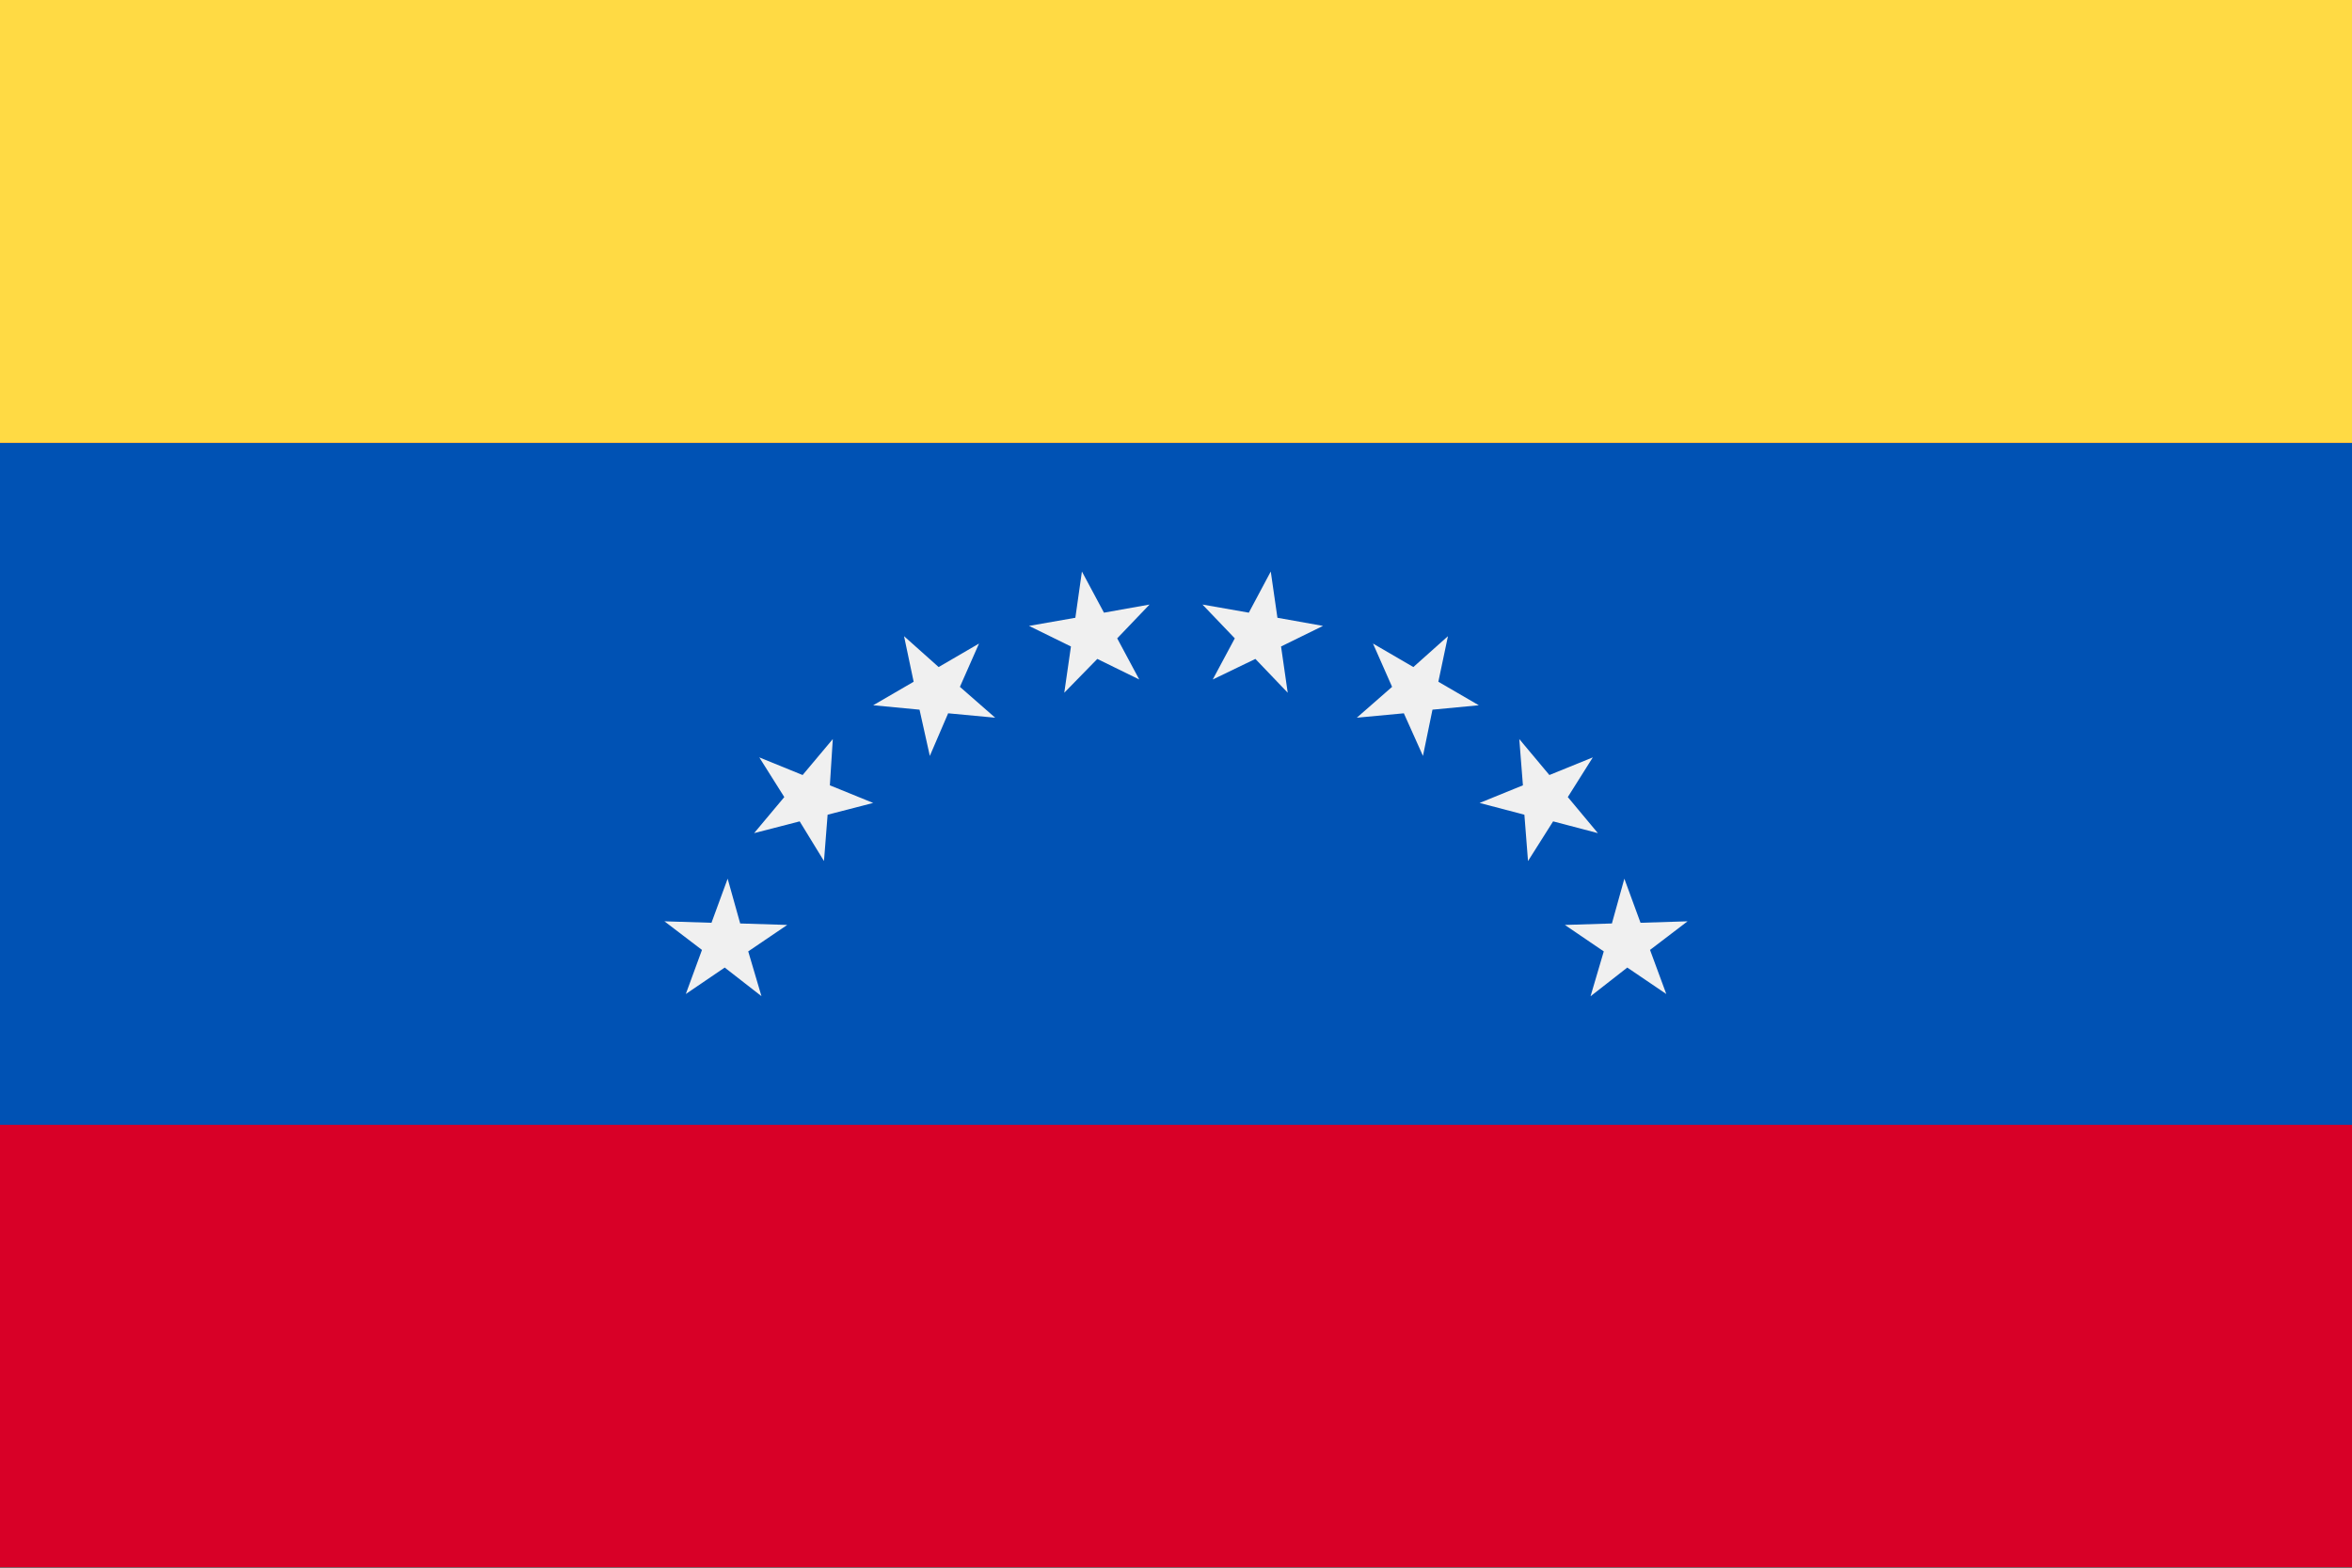 <svg xmlns="http://www.w3.org/2000/svg" width="24" height="16" fill="none"><rect width="100%" height="100%" fill="#333333" stroke="none"/><g clip-path="url(#a)"><path fill="#D80027" d="M24-.003H0v15.998h24V-.003z"/><path fill="#0052B4" d="M24 4.52H0v6.96h24V4.52z"/><path fill="#F0F0F0" d="m17.22 9.403-.383.292.166.45-.398-.27-.375.293.135-.458-.397-.27.48-.015.127-.457.165.45.48-.015zm-.967-1.673-.255.405.307.368-.457-.12-.256.405-.037-.473-.457-.12.442-.18-.037-.472.307.367.443-.18zm-1.478-1.237-.098.465.413.24-.473.045-.097.472-.195-.435-.48.045.36-.315-.195-.442.412.24.353-.315zm-1.808-.66.068.472.465.083-.428.21.068.472-.33-.345-.435.21.225-.42-.33-.345.473.083.224-.42zm-1.927 0 .225.42.465-.083-.33.345.225.42-.428-.21-.337.345.068-.472-.428-.21.473-.083.067-.472zm-1.815.66.353.315.412-.24-.195.442.36.315-.48-.045-.187.435-.105-.472-.473-.045.413-.24-.098-.465zM7.748 7.73l.442.18.308-.367-.03.472.442.18-.465.12-.037.473-.248-.405-.465.12.308-.368-.255-.405zM6.78 9.403l.48.015.165-.45.128.457.48.015-.398.27.135.457-.375-.292-.397.27.165-.45-.383-.292z"/><path fill="#FFDA44" d="M24-.003H0V4.52h24V-.003z"/></g><defs><clipPath id="a"><path fill="#fff" d="M0 0h24v16H0z"/></clipPath></defs></svg>